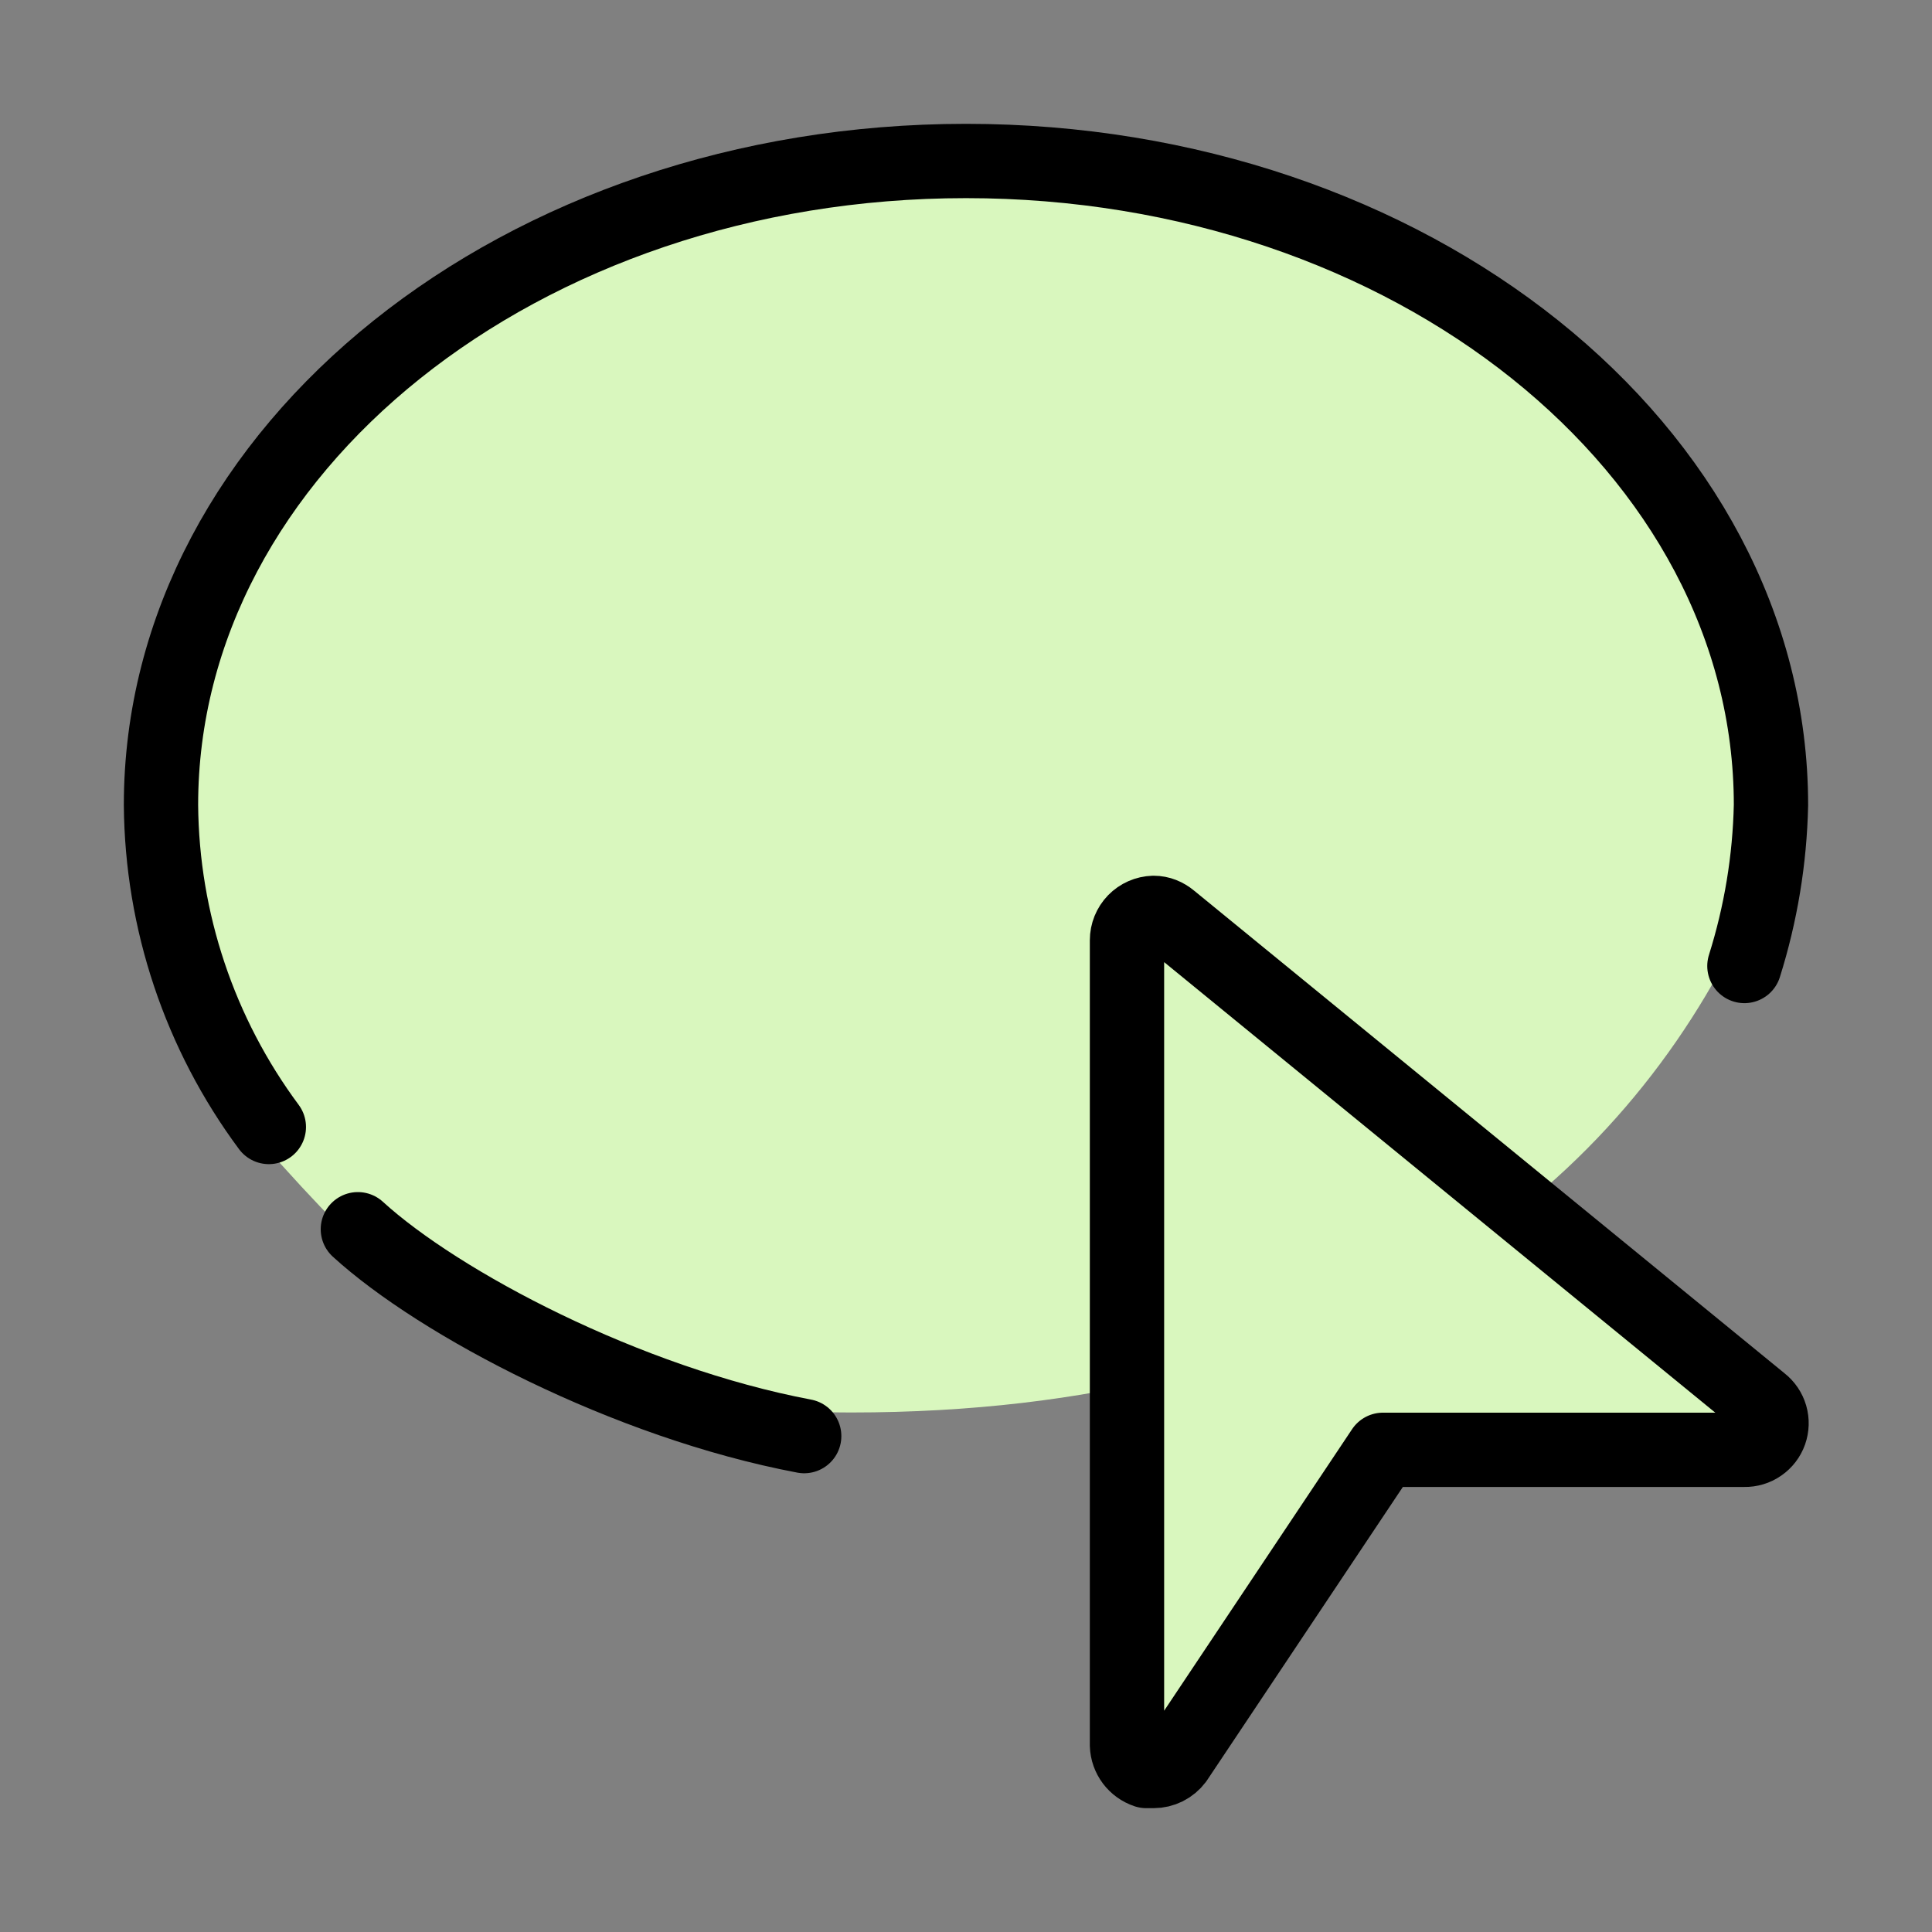 <svg width="52" height="52" viewBox="0 0 52 52" fill="none" xmlns="http://www.w3.org/2000/svg">
<rect x="0" y="0" width="52" height="52" fill="#808080" stroke="none"/>
<path d="M46.609 25.529C43.109 32.37 35.817 38.017 22.925 38.017C19.651 38.017 16.827 37.481 14.447 36.542C10.774 34.323 10.774 34.894 7.538 31.308C5.423 28.383 4.53 24.798 4.833 21.17C5.545 12.63 14.533 4.673 26.5 4.673C41.461 2.68 50.11 18.687 46.609 25.529Z" fill="#D9F7BE"/>
<path d="M31.236 24.581V47.451L37.907 38.16H48.627L31.236 24.581Z" fill="#D9F7BE"/>
<path d="M9.632 33.085C11.822 35.085 16.87 37.751 21.645 38.653" stroke="black" stroke-width="2" stroke-linecap="round" stroke-linejoin="round"/>
<path d="M7.236 30.333C5.374 27.825 4.358 24.79 4.333 21.667C4.333 12.09 14.04 4.333 26 4.333C37.96 4.333 47.666 12.09 47.666 21.667C47.634 23.138 47.393 24.596 46.951 26" stroke="black" stroke-width="2" stroke-linecap="round" stroke-linejoin="round"/>
<path d="M31.048 47.667H30.853C30.706 47.618 30.577 47.526 30.484 47.402C30.391 47.278 30.338 47.128 30.333 46.973V25.307C30.333 25.115 30.408 24.931 30.541 24.793C30.675 24.656 30.856 24.576 31.048 24.57C31.221 24.57 31.373 24.635 31.503 24.743L47.406 37.743C47.525 37.836 47.611 37.963 47.653 38.107C47.695 38.252 47.69 38.405 47.64 38.547C47.59 38.688 47.496 38.81 47.372 38.895C47.249 38.981 47.101 39.025 46.951 39.022H37.223L31.655 47.363C31.584 47.458 31.492 47.534 31.387 47.587C31.282 47.639 31.166 47.667 31.048 47.667Z" stroke="black" stroke-width="2" stroke-linecap="round" stroke-linejoin="round"/>
</svg>
